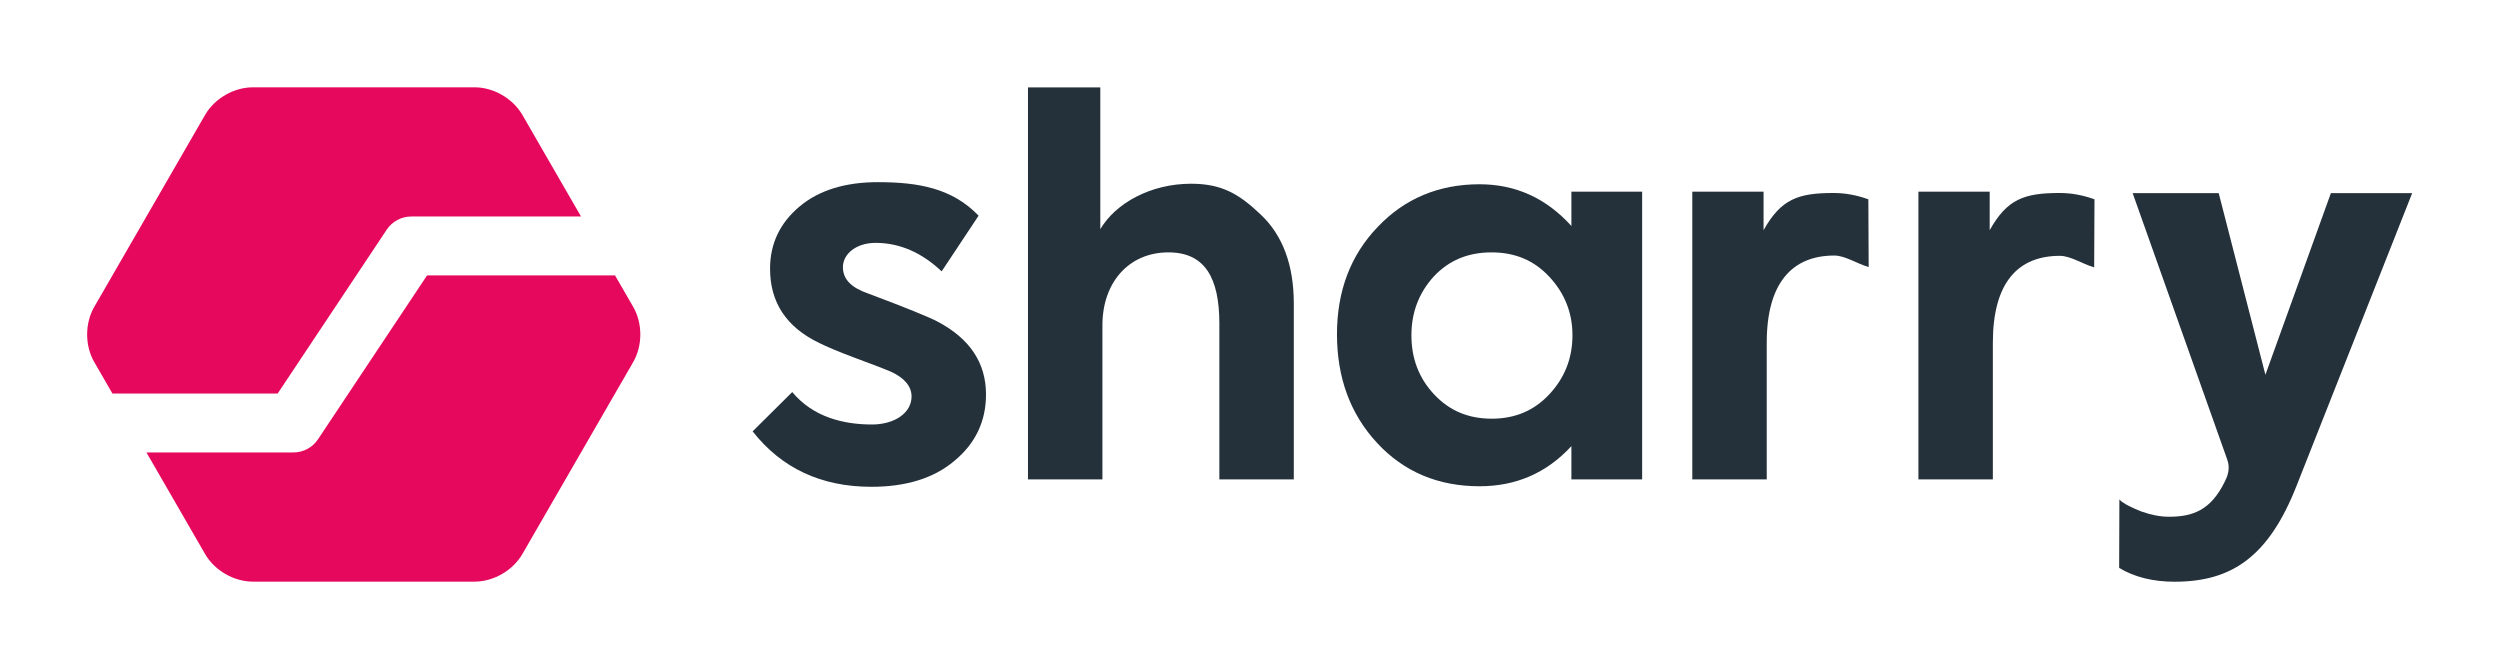 <?xml version="1.0" encoding="UTF-8" standalone="no"?>
<!-- Created with Inkscape (http://www.inkscape.org/) -->

<svg
   version="1.1"
   id="svg2"
   xml:space="preserve"
   width="716.853"
   height="191.803"
   viewBox="0 0 716.853 191.803"
   xmlns="http://www.w3.org/2000/svg"
   xmlns:svg="http://www.w3.org/2000/svg"><defs
     id="defs6"><clipPath
       clipPathUnits="userSpaceOnUse"
       id="clipPath16"><path
         d="M 0,141.732 H 538.583 V 0 H 0 Z"
         id="path14" /></clipPath></defs><g
     id="g8"
     transform="matrix(1.333,0,0,-1.333,-25.629,165.39)"><g
       id="g10"
       transform="translate(18.75,-18.75)"><g
         id="g12"
         clip-path="url(#clipPath16)"><g
           id="g18"
           transform="translate(24.66,58.173)"><path
             d="m 0,0 h 35.545 l 23.464,35.255 c 1.174,1.766 3.155,2.827 5.277,2.827 h 36.513 L 88.194,59.915 C 86.138,63.477 81.992,65.87 77.88,65.87 H 30.239 c -4.113,0 -8.258,-2.393 -10.314,-5.954 L -3.896,18.657 c -2.056,-3.562 -2.056,-8.348 0,-11.91 z"
             style="fill:#e5085c;fill-opacity:1;fill-rule:nonzero;stroke:none"
             id="path20" /></g><g
           id="g22"
           transform="translate(132.778,83.578)"><path
             d="m 0,0 h -40.438 l -23.464,-35.255 c -1.174,-1.767 -3.155,-2.827 -5.276,-2.827 h -31.621 l 12.605,-21.834 c 2.056,-3.561 6.202,-5.955 10.314,-5.955 h 47.641 c 4.113,0 8.258,2.394 10.314,5.955 l 23.821,41.259 c 2.056,3.561 2.056,8.347 0,11.91 z"
             style="fill:#e5085c;fill-opacity:1;fill-rule:nonzero;stroke:none"
             id="path24" /></g><g
           id="g26"
           transform="translate(202.125,73.658)"><path
             d="m 0,0 c -1.703,0.909 -6.7,2.954 -14.876,6.02 -3.636,1.249 -5.453,3.065 -5.453,5.678 0,2.839 2.84,5.224 7.042,5.224 5.11,0 9.881,-2.044 14.196,-6.132 l 7.95,11.984 c -5.678,5.906 -12.946,7.209 -21.692,7.209 -6.927,0 -12.607,-1.703 -16.809,-5.223 -4.202,-3.522 -6.36,-7.951 -6.36,-13.402 0,-7.269 3.521,-12.608 10.676,-16.014 1.363,-0.682 3.975,-1.818 7.951,-3.293 3.974,-1.477 6.359,-2.386 7.381,-2.84 2.953,-1.363 4.43,-3.18 4.43,-5.338 0,-3.521 -3.635,-6.019 -8.519,-6.019 -6.246,0 -12.72,1.644 -17.148,6.981 l -8.519,-8.459 c 6.247,-7.949 14.765,-11.924 25.554,-11.924 7.382,0 13.402,1.818 17.83,5.566 4.543,3.747 6.816,8.518 6.816,14.309 C 10.45,-8.859 6.929,-3.634 0,0"
             style="fill:#24313b;fill-opacity:1;fill-rule:nonzero;stroke:none"
             id="path28" /></g><g
           id="g30"
           transform="translate(256.698,103.301)"><path
             d="m 0,0 c -8.746,0 -16.241,-4.203 -19.535,-9.768 v 30.493 h -15.559 v -84.326 h 16.014 v 33.164 c 0,9.198 5.678,15.672 14.196,15.672 7.837,0 10.958,-5.451 10.958,-15.333 v -33.503 h 16.013 v 37.82 c 0,8.29 -2.385,14.651 -7.041,19.08 C 10.39,-2.272 6.701,0 0,0"
             style="fill:#24313b;fill-opacity:1;fill-rule:nonzero;stroke:none"
             id="path32" /></g><g
           id="g34"
           transform="translate(338.499,94.214)"><path
             d="m 0,0 c -5.452,6.019 -12.039,8.973 -19.762,8.973 -8.745,0 -16.127,-3.067 -21.919,-9.201 -5.793,-6.019 -8.745,-13.741 -8.745,-23.054 0,-9.313 2.839,-17.15 8.631,-23.396 5.792,-6.246 13.175,-9.313 22.033,-9.313 7.836,0 14.424,2.84 19.762,8.631 v -7.155 H 15.219 V 7.382 H 0 Z m -4.771,-36.229 c -3.292,-3.521 -7.38,-5.225 -12.378,-5.225 -4.997,0 -9.087,1.704 -12.38,5.225 -3.293,3.521 -4.883,7.723 -4.883,12.719 0,4.884 1.59,9.087 4.77,12.607 3.294,3.521 7.381,5.224 12.493,5.224 4.998,0 9.086,-1.703 12.378,-5.224 3.294,-3.52 4.999,-7.723 4.999,-12.607 0,-4.996 -1.705,-9.198 -4.999,-12.719"
             style="fill:#24313b;fill-opacity:1;fill-rule:nonzero;stroke:none"
             id="path36" /></g><g
           id="g38"
           transform="translate(379.837,93.305)"><path
             d="M 0,0 V 8.291 H -15.332 V -53.605 H 0.682 v 29.415 c 0,12.833 5.456,18.738 14.54,18.738 2.272,0 4.771,-1.691 7.384,-2.486 L 22.542,6.643 C 20.043,7.55 17.545,8.005 15.046,8.005 7.437,8.005 3.748,6.701 0,0"
             style="fill:#24313b;fill-opacity:1;fill-rule:nonzero;stroke:none"
             id="path40" /></g><g
           id="g42"
           transform="translate(428.478,93.305)"><path
             d="M 0,0 V 8.291 H -15.332 V -53.605 H 0.682 v 29.415 c 0,12.833 5.326,18.673 14.411,18.673 2.272,0 4.771,-1.691 7.384,-2.487 L 22.542,6.643 C 20.043,7.55 17.545,8.005 15.046,8.005 7.438,8.005 3.748,6.701 0,0"
             style="fill:#24313b;fill-opacity:1;fill-rule:nonzero;stroke:none"
             id="path44" /></g><g
           id="g46"
           transform="translate(501.872,101.277)"><path
             d="M 0,0 -14.084,-39.071 -24.13,0 h -18.51 l 20.365,-57.365 -0.027,0.003 c 0,0 0.888,-1.801 -0.309,-4.23 l -0.219,-0.481 c -3.066,-6.274 -7.041,-7.537 -12.038,-7.537 -1.788,0 -3.768,0.371 -5.844,1.113 -0.455,0.164 -0.919,0.372 -1.382,0.57 -1.22,0.534 -2.883,1.354 -3.399,2.051 l -0.05,-14.741 c 3.294,-1.98 7.269,-2.97 11.924,-2.97 12.266,0 20.216,5.335 26.236,20.633 L 17.489,0 Z"
             style="fill:#24313b;fill-opacity:1;fill-rule:nonzero;stroke:none"
             id="path48" /></g></g></g></g></svg>
